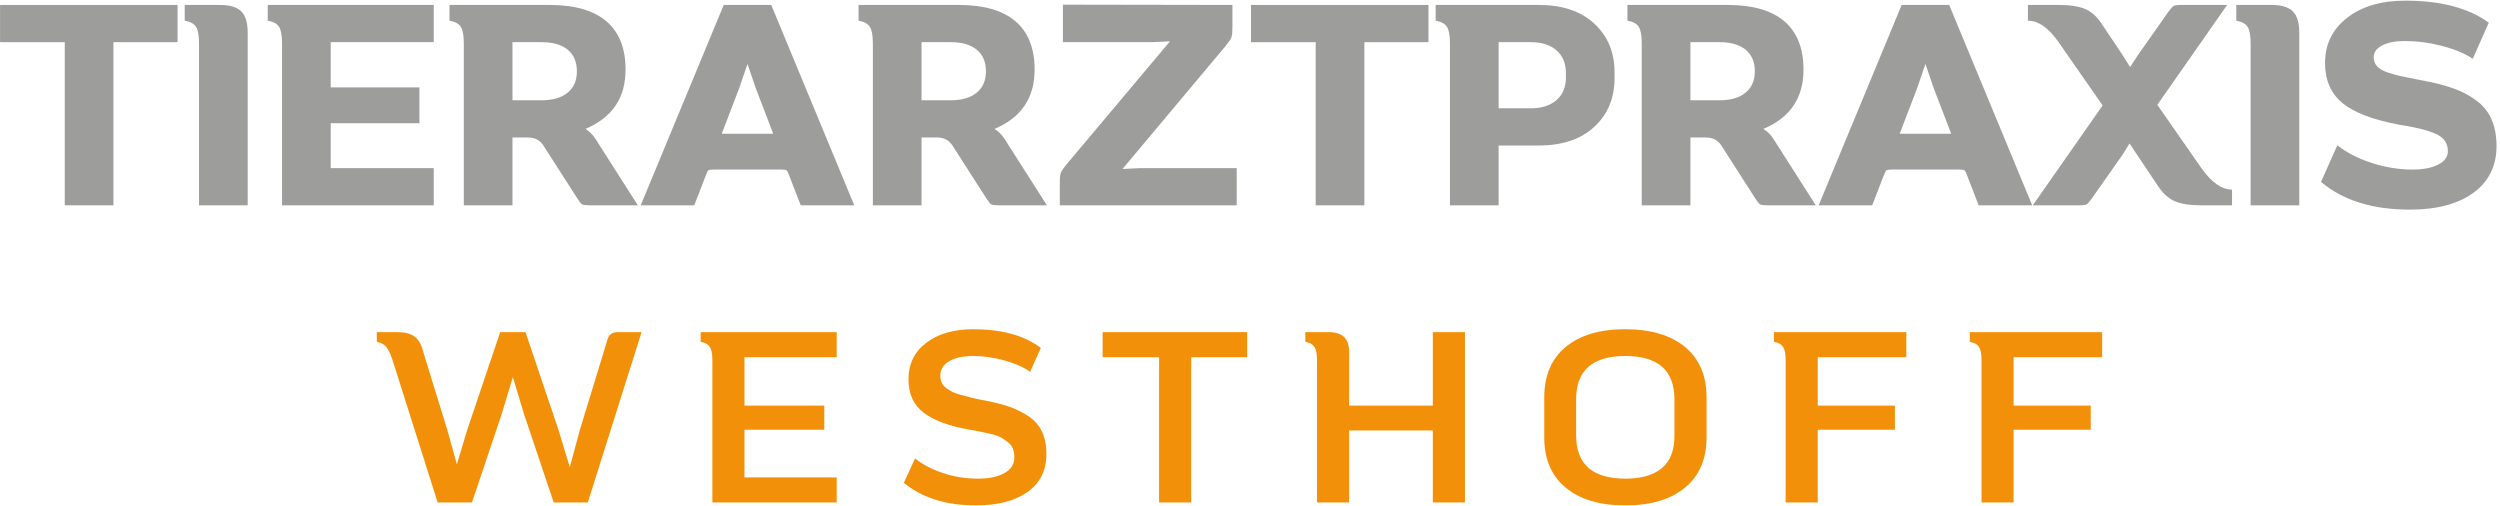 <?xml version="1.0" encoding="UTF-8" standalone="no"?>
<!DOCTYPE svg PUBLIC "-//W3C//DTD SVG 1.1//EN" "http://www.w3.org/Graphics/SVG/1.1/DTD/svg11.dtd">
<svg width="100%" height="100%" viewBox="0 0 499 101" version="1.1" xmlns="http://www.w3.org/2000/svg" xmlns:xlink="http://www.w3.org/1999/xlink" xml:space="preserve" xmlns:serif="http://www.serif.com/" style="fill-rule:evenodd;clip-rule:evenodd;stroke-linejoin:round;stroke-miterlimit:2;">
    <g transform="matrix(1,0,0,1,-588.66,-41.858)">
        <g transform="matrix(0.491,0,0,0.491,535.74,-378.072)">
            <g transform="matrix(4.167,0,0,4.167,179.959,938.724)">
                <path d="M0,-19.549L0,-15.919L-6.256,-15.919L-6.256,0L-11.004,0L-11.004,-15.919L-17.315,-15.919L-17.315,-19.549L0,-19.549Z" style="fill:rgb(157,157,156);fill-rule:nonzero;"/>
            </g>
            <g transform="matrix(4.167,0,0,4.167,182.871,932.329)">
                <path d="M0,-16.479L0,-18.014L3.435,-18.014C4.403,-18.014 5.096,-17.806 5.516,-17.386C5.935,-16.968 6.144,-16.274 6.144,-15.305L6.144,1.535L1.396,1.535L1.396,-14.273C1.396,-15.035 1.298,-15.572 1.103,-15.879C0.907,-16.186 0.539,-16.385 0,-16.479" style="fill:rgb(157,157,156);fill-rule:nonzero;"/>
            </g>
            <g transform="matrix(4.167,0,0,4.167,216.617,938.724)">
                <path d="M0,-19.549L16.198,-19.549L16.198,-15.919L6.144,-15.919L6.144,-11.506L14.801,-11.506L14.801,-8.015L6.144,-8.015L6.144,-3.63L16.198,-3.63L16.198,0L1.396,0L1.396,-15.808C1.396,-16.57 1.298,-17.107 1.103,-17.414C0.907,-17.721 0.539,-17.92 0,-18.014L0,-19.549Z" style="fill:rgb(157,157,156);fill-rule:nonzero;"/>
            </g>
            <g transform="matrix(4.167,0,0,4.167,316.109,899.974)">
                <path d="M0,-0.949L2.849,-0.949C3.928,-0.949 4.771,-1.196 5.376,-1.69C5.981,-2.183 6.284,-2.876 6.284,-3.771C6.284,-4.683 5.986,-5.385 5.39,-5.88C4.794,-6.372 3.947,-6.619 2.849,-6.619L0,-6.619L0,-0.949ZM-6.144,-8.714L-6.144,-10.249L3.631,-10.249C6.07,-10.249 7.913,-9.72 9.161,-8.657C10.408,-7.597 11.032,-6.023 11.032,-3.938C11.032,-1.182 9.729,0.745 7.121,1.843C7.513,2.086 7.839,2.411 8.099,2.82L12.233,9.3L7.597,9.3C7.187,9.3 6.926,9.272 6.814,9.217C6.703,9.161 6.536,8.956 6.312,8.602L3.017,3.463C2.681,2.942 2.179,2.681 1.508,2.681L0,2.681L0,9.3L-4.748,9.3L-4.748,-6.508C-4.748,-7.27 -4.846,-7.807 -5.041,-8.114C-5.237,-8.421 -5.605,-8.62 -6.144,-8.714" style="fill:rgb(157,157,156);fill-rule:nonzero;"/>
            </g>
            <g transform="matrix(4.167,0,0,4.167,422.12,886.368)">
                <path d="M0,5.583L-1.703,1.143L-2.513,-1.23L-3.323,1.143L-5.027,5.583L0,5.583ZM-12.931,12.566L-4.832,-6.983L-0.195,-6.983L7.904,12.566L2.681,12.566L1.536,9.605C1.443,9.345 1.359,9.192 1.285,9.144C1.211,9.098 1.043,9.075 0.783,9.075L-5.809,9.075C-6.07,9.075 -6.237,9.098 -6.311,9.144C-6.386,9.192 -6.47,9.345 -6.563,9.605L-7.708,12.566L-12.931,12.566Z" style="fill:rgb(157,157,156);fill-rule:nonzero;"/>
            </g>
            <g transform="matrix(4.167,0,0,4.167,482.399,899.974)">
                <path d="M0,-0.949L2.849,-0.949C3.928,-0.949 4.771,-1.196 5.376,-1.69C5.981,-2.183 6.284,-2.876 6.284,-3.771C6.284,-4.683 5.986,-5.385 5.39,-5.88C4.794,-6.372 3.947,-6.619 2.849,-6.619L0,-6.619L0,-0.949ZM-6.144,-8.714L-6.144,-10.249L3.631,-10.249C6.07,-10.249 7.913,-9.72 9.161,-8.657C10.408,-7.597 11.032,-6.023 11.032,-3.938C11.032,-1.182 9.729,0.745 7.121,1.843C7.513,2.086 7.839,2.411 8.099,2.82L12.233,9.3L7.597,9.3C7.187,9.3 6.926,9.272 6.814,9.217C6.703,9.161 6.536,8.956 6.312,8.602L3.017,3.463C2.681,2.942 2.179,2.681 1.508,2.681L0,2.681L0,9.3L-4.748,9.3L-4.748,-6.508C-4.748,-7.27 -4.846,-7.807 -5.041,-8.114C-5.237,-8.421 -5.605,-8.62 -6.144,-8.714" style="fill:rgb(157,157,156);fill-rule:nonzero;"/>
            </g>
            <g transform="matrix(4.167,0,0,4.167,538.604,865.881)">
                <path d="M0,15.388C0,14.848 0.033,14.49 0.098,14.313C0.163,14.137 0.372,13.833 0.726,13.404L10.752,1.48L9.048,1.563L0.307,1.563L0.307,-2.095L16.841,-2.067L16.841,0.028C16.841,0.568 16.808,0.926 16.743,1.103C16.678,1.279 16.468,1.583 16.115,2.01L6.116,13.936L7.792,13.853L17.26,13.853L17.26,17.483L0,17.483L0,15.388Z" style="fill:rgb(157,157,156);fill-rule:nonzero;"/>
            </g>
            <g transform="matrix(4.167,0,0,4.167,688.486,938.724)">
                <path d="M0,-19.549L0,-15.919L-6.256,-15.919L-6.256,0L-11.004,0L-11.004,-15.919L-17.315,-15.919L-17.315,-19.549L0,-19.549Z" style="fill:rgb(157,157,156);fill-rule:nonzero;"/>
            </g>
            <g transform="matrix(4.167,0,0,4.167,730.03,896.719)">
                <path d="M0,0.614C1.061,0.614 1.9,0.349 2.514,-0.182C3.128,-0.713 3.435,-1.452 3.435,-2.402L3.435,-2.822C3.435,-3.771 3.128,-4.511 2.514,-5.042C1.9,-5.573 1.061,-5.838 0,-5.838L-3.128,-5.838L-3.128,0.614L0,0.614ZM0.782,-9.468C3.091,-9.468 4.901,-8.859 6.214,-7.639C7.526,-6.42 8.183,-4.832 8.183,-2.877L8.183,-2.347C8.183,-0.392 7.526,1.196 6.214,2.416C4.901,3.635 3.091,4.244 0.782,4.244L-3.128,4.244L-3.128,10.082L-7.876,10.082L-7.876,-5.727C-7.876,-6.489 -7.974,-7.025 -8.169,-7.332C-8.365,-7.639 -8.733,-7.839 -9.272,-7.932L-9.272,-9.468L0.782,-9.468Z" style="fill:rgb(157,157,156);fill-rule:nonzero;"/>
            </g>
            <g transform="matrix(4.167,0,0,4.167,794.963,899.974)">
                <path d="M0,-0.949L2.849,-0.949C3.928,-0.949 4.771,-1.196 5.376,-1.69C5.981,-2.183 6.284,-2.876 6.284,-3.771C6.284,-4.683 5.986,-5.385 5.39,-5.88C4.794,-6.372 3.947,-6.619 2.849,-6.619L0,-6.619L0,-0.949ZM-6.144,-8.714L-6.144,-10.249L3.631,-10.249C6.07,-10.249 7.913,-9.72 9.161,-8.657C10.408,-7.597 11.032,-6.023 11.032,-3.938C11.032,-1.182 9.729,0.745 7.121,1.843C7.513,2.086 7.839,2.411 8.099,2.82L12.233,9.3L7.597,9.3C7.187,9.3 6.926,9.272 6.814,9.217C6.703,9.161 6.536,8.956 6.312,8.602L3.017,3.463C2.681,2.942 2.179,2.681 1.508,2.681L0,2.681L0,9.3L-4.748,9.3L-4.748,-6.508C-4.748,-7.27 -4.846,-7.807 -5.041,-8.114C-5.237,-8.421 -5.605,-8.62 -6.144,-8.714" style="fill:rgb(157,157,156);fill-rule:nonzero;"/>
            </g>
            <g transform="matrix(4.167,0,0,4.167,900.974,886.368)">
                <path d="M0,5.583L-1.703,1.143L-2.513,-1.23L-3.323,1.143L-5.027,5.583L0,5.583ZM-12.931,12.566L-4.832,-6.983L-0.195,-6.983L7.904,12.566L2.681,12.566L1.536,9.605C1.443,9.345 1.359,9.192 1.285,9.144C1.211,9.098 1.043,9.075 0.783,9.075L-5.809,9.075C-6.07,9.075 -6.237,9.098 -6.311,9.144C-6.386,9.192 -6.47,9.345 -6.563,9.605L-7.708,12.566L-12.931,12.566Z" style="fill:rgb(157,157,156);fill-rule:nonzero;"/>
            </g>
            <g transform="matrix(4.167,0,0,4.167,944.959,938.724)">
                <path d="M0,-19.549C1.024,-19.549 1.849,-19.424 2.474,-19.173C3.095,-18.921 3.642,-18.443 4.105,-17.735L6.201,-14.606L6.9,-13.489L7.627,-14.606L10.613,-18.852C10.856,-19.187 11.033,-19.387 11.146,-19.452C11.255,-19.517 11.516,-19.549 11.926,-19.549L16.366,-19.549L9.554,-9.803L13.853,-3.63C14.841,-2.234 15.836,-1.535 16.842,-1.535L16.842,0L13.768,0C12.745,0 11.926,-0.125 11.312,-0.377C10.698,-0.628 10.147,-1.108 9.663,-1.816L6.843,-6.031L6.145,-4.914L3.184,-0.699C2.944,-0.363 2.767,-0.162 2.654,-0.097C2.541,-0.031 2.28,0 1.871,0L-2.598,0L4.218,-9.746L-0.081,-15.919C-1.052,-17.315 -2.047,-18.014 -3.071,-18.014L-3.071,-19.549L0,-19.549Z" style="fill:rgb(157,157,156);fill-rule:nonzero;"/>
            </g>
            <g transform="matrix(4.167,0,0,4.167,1016.87,932.329)">
                <path d="M0,-16.479L0,-18.014L3.436,-18.014C4.403,-18.014 5.098,-17.806 5.516,-17.386C5.935,-16.968 6.145,-16.274 6.145,-15.305L6.145,1.535L1.398,1.535L1.398,-14.273C1.398,-15.035 1.299,-15.572 1.103,-15.879C0.909,-16.186 0.54,-16.385 0,-16.479" style="fill:rgb(157,157,156);fill-rule:nonzero;"/>
            </g>
            <g transform="matrix(4.167,0,0,4.167,1057.95,881.705)">
                <path d="M0,7.819C0.912,8.546 2.035,9.123 3.365,9.552C4.698,9.981 6.014,10.194 7.318,10.194C8.379,10.194 9.221,10.03 9.845,9.705C10.468,9.379 10.781,8.947 10.781,8.407C10.781,7.997 10.673,7.648 10.459,7.358C10.246,7.071 9.925,6.838 9.496,6.661C9.067,6.485 8.621,6.34 8.156,6.227C7.691,6.116 7.131,6.005 6.48,5.892C6.369,5.874 6.275,5.86 6.201,5.851L5.977,5.809C3.427,5.325 1.592,4.618 0.475,3.686C-0.642,2.756 -1.2,1.463 -1.2,-0.196C-1.2,-2.021 -0.484,-3.491 0.949,-4.608C2.384,-5.725 4.274,-6.284 6.619,-6.284C10.101,-6.284 12.821,-5.566 14.774,-4.133L13.211,-0.614C12.429,-1.135 11.423,-1.555 10.195,-1.871C8.966,-2.187 7.756,-2.346 6.563,-2.346C5.651,-2.346 4.92,-2.201 4.371,-1.913C3.822,-1.624 3.547,-1.248 3.547,-0.782C3.547,-0.427 3.655,-0.131 3.868,0.111C4.082,0.354 4.422,0.554 4.888,0.713C5.354,0.87 5.801,0.997 6.229,1.088C6.656,1.182 7.239,1.298 7.975,1.438C8.709,1.577 9.311,1.704 9.775,1.816C10.595,2.02 11.312,2.253 11.926,2.514C12.54,2.774 13.142,3.132 13.728,3.589C14.313,4.044 14.76,4.635 15.069,5.363C15.376,6.088 15.529,6.935 15.529,7.904C15.529,9.84 14.779,11.357 13.281,12.457C11.781,13.554 9.709,14.103 7.066,14.103C3.416,14.103 0.531,13.201 -1.592,11.394L0,7.819Z" style="fill:rgb(157,157,156);fill-rule:nonzero;"/>
            </g>
            <g transform="matrix(4.167,0,0,4.167,260.966,1055.57)">
                <path d="M0,-14.72L0,-15.669L2.017,-15.669C2.713,-15.669 3.256,-15.534 3.643,-15.265C4.031,-14.995 4.304,-14.561 4.463,-13.959L6.884,-6.101L7.81,-2.778L8.807,-6.101L12.035,-15.669L14.504,-15.669L17.733,-6.101L18.825,-2.494L19.798,-6.101L22.504,-14.956C22.63,-15.431 22.955,-15.669 23.478,-15.669L25.828,-15.669L20.582,0.949L17.258,0.949L14.362,-7.668L13.27,-11.277L12.178,-7.668L9.281,0.949L5.935,0.949L1.519,-12.985C1.329,-13.571 1.123,-13.991 0.902,-14.244C0.68,-14.498 0.379,-14.656 0,-14.72" style="fill:rgb(242,145,9);fill-rule:nonzero;"/>
            </g>
            <g transform="matrix(4.167,0,0,4.167,392.616,1059.52)">
                <path d="M0,-16.618L13.271,-16.618L13.271,-14.172L4.273,-14.172L4.273,-9.448L12.06,-9.448L12.06,-7.097L4.273,-7.097L4.273,-2.446L13.271,-2.446L13.271,0L1.14,0L1.14,-13.934C1.14,-14.52 1.053,-14.94 0.879,-15.192C0.704,-15.446 0.412,-15.605 0,-15.669L0,-16.618Z" style="fill:rgb(242,145,9);fill-rule:nonzero;"/>
            </g>
            <g transform="matrix(4.167,0,0,4.167,479.759,1008.18)">
                <path d="M0,8.024C0.728,8.61 1.634,9.085 2.719,9.448C3.802,9.813 4.938,9.995 6.124,9.995C7.201,9.995 8.063,9.817 8.712,9.46C9.361,9.104 9.686,8.594 9.686,7.929C9.686,7.613 9.638,7.329 9.543,7.075C9.448,6.822 9.286,6.609 9.056,6.434C8.827,6.259 8.613,6.113 8.416,5.995C8.217,5.876 7.908,5.765 7.489,5.663C7.07,5.559 6.742,5.485 6.505,5.437C6.267,5.389 5.887,5.319 5.365,5.223C3.355,4.876 1.851,4.325 0.855,3.573C-0.142,2.822 -0.641,1.733 -0.641,0.309C-0.641,-1.195 -0.059,-2.386 1.104,-3.263C2.267,-4.142 3.79,-4.581 5.673,-4.581C8.475,-4.581 10.675,-3.972 12.273,-2.753L11.229,-0.427C10.579,-0.886 9.741,-1.258 8.712,-1.542C7.683,-1.828 6.663,-1.969 5.65,-1.969C4.7,-1.969 3.933,-1.804 3.347,-1.472C2.762,-1.138 2.469,-0.664 2.469,-0.048C2.469,0.206 2.512,0.432 2.599,0.63C2.686,0.828 2.832,1.002 3.039,1.152C3.244,1.302 3.446,1.429 3.644,1.532C3.842,1.634 4.122,1.733 4.487,1.828C4.85,1.923 5.151,2.003 5.389,2.066C5.626,2.13 5.978,2.208 6.446,2.303C6.911,2.398 7.264,2.469 7.502,2.516C8.246,2.675 8.891,2.857 9.437,3.063C9.982,3.268 10.536,3.558 11.098,3.93C11.659,4.3 12.087,4.793 12.38,5.402C12.672,6.01 12.819,6.734 12.819,7.574C12.819,9.187 12.202,10.429 10.968,11.301C9.733,12.171 8.063,12.605 5.958,12.605C3.03,12.605 0.68,11.869 -1.092,10.398L0,8.024Z" style="fill:rgb(242,145,9);fill-rule:nonzero;"/>
            </g>
            <g transform="matrix(4.167,0,0,4.167,614.773,1059.52)">
                <path d="M0,-16.618L0,-14.172L-5.46,-14.172L-5.46,0L-8.593,0L-8.593,-14.172L-14.101,-14.172L-14.101,-16.618L0,-16.618Z" style="fill:rgb(242,145,9);fill-rule:nonzero;"/>
            </g>
            <g transform="matrix(4.167,0,0,4.167,648.008,1059.52)">
                <path d="M0,-16.618C1.314,-16.618 1.97,-15.984 1.97,-14.717L1.97,-9.448L10.136,-9.448L10.136,-16.618L13.271,-16.618L13.271,0L10.136,0L10.136,-7.027L1.97,-7.027L1.97,0L-1.163,0L-1.163,-13.934C-1.163,-14.52 -1.25,-14.94 -1.424,-15.192C-1.599,-15.446 -1.891,-15.605 -2.303,-15.669L-2.303,-16.618L0,-16.618Z" style="fill:rgb(242,145,9);fill-rule:nonzero;"/>
            </g>
            <g transform="matrix(4.167,0,0,4.167,748.504,1032.22)">
                <path d="M0,-3.514L0,-0C0,2.818 1.598,4.226 4.795,4.226C6.362,4.226 7.553,3.882 8.368,3.194C9.183,2.504 9.59,1.464 9.59,0.072L9.59,-3.514C9.59,-6.33 7.991,-7.739 4.795,-7.739C1.598,-7.739 0,-6.33 0,-3.514M-3.11,0.19L-3.11,-3.703C-3.11,-5.824 -2.414,-7.462 -1.021,-8.618C0.371,-9.773 2.31,-10.35 4.795,-10.35C7.279,-10.35 9.222,-9.773 10.623,-8.618C12.024,-7.462 12.724,-5.824 12.724,-3.703L12.724,0.19C12.724,2.311 12.024,3.949 10.623,5.103C9.222,6.259 7.279,6.836 4.795,6.836C2.31,6.836 0.371,6.259 -1.021,5.103C-2.414,3.949 -3.11,2.311 -3.11,0.19" style="fill:rgb(242,145,9);fill-rule:nonzero;"/>
            </g>
            <g transform="matrix(4.167,0,0,4.167,828.919,1059.52)">
                <path d="M0,-16.618L12.915,-16.618L12.915,-14.172L4.273,-14.172L4.273,-9.448L11.799,-9.448L11.799,-7.097L4.273,-7.097L4.273,0L1.14,0L1.14,-13.934C1.14,-14.52 1.053,-14.94 0.879,-15.192C0.704,-15.446 0.412,-15.605 0,-15.669L0,-16.618Z" style="fill:rgb(242,145,9);fill-rule:nonzero;"/>
            </g>
            <g transform="matrix(4.167,0,0,4.167,908.54,1059.52)">
                <path d="M0,-16.618L12.914,-16.618L12.914,-14.172L4.273,-14.172L4.273,-9.448L11.799,-9.448L11.799,-7.097L4.273,-7.097L4.273,0L1.14,0L1.14,-13.934C1.14,-14.52 1.053,-14.94 0.879,-15.192C0.704,-15.446 0.412,-15.605 0,-15.669L0,-16.618Z" style="fill:rgb(242,145,9);fill-rule:nonzero;"/>
            </g>
        </g>
    </g>
</svg>
